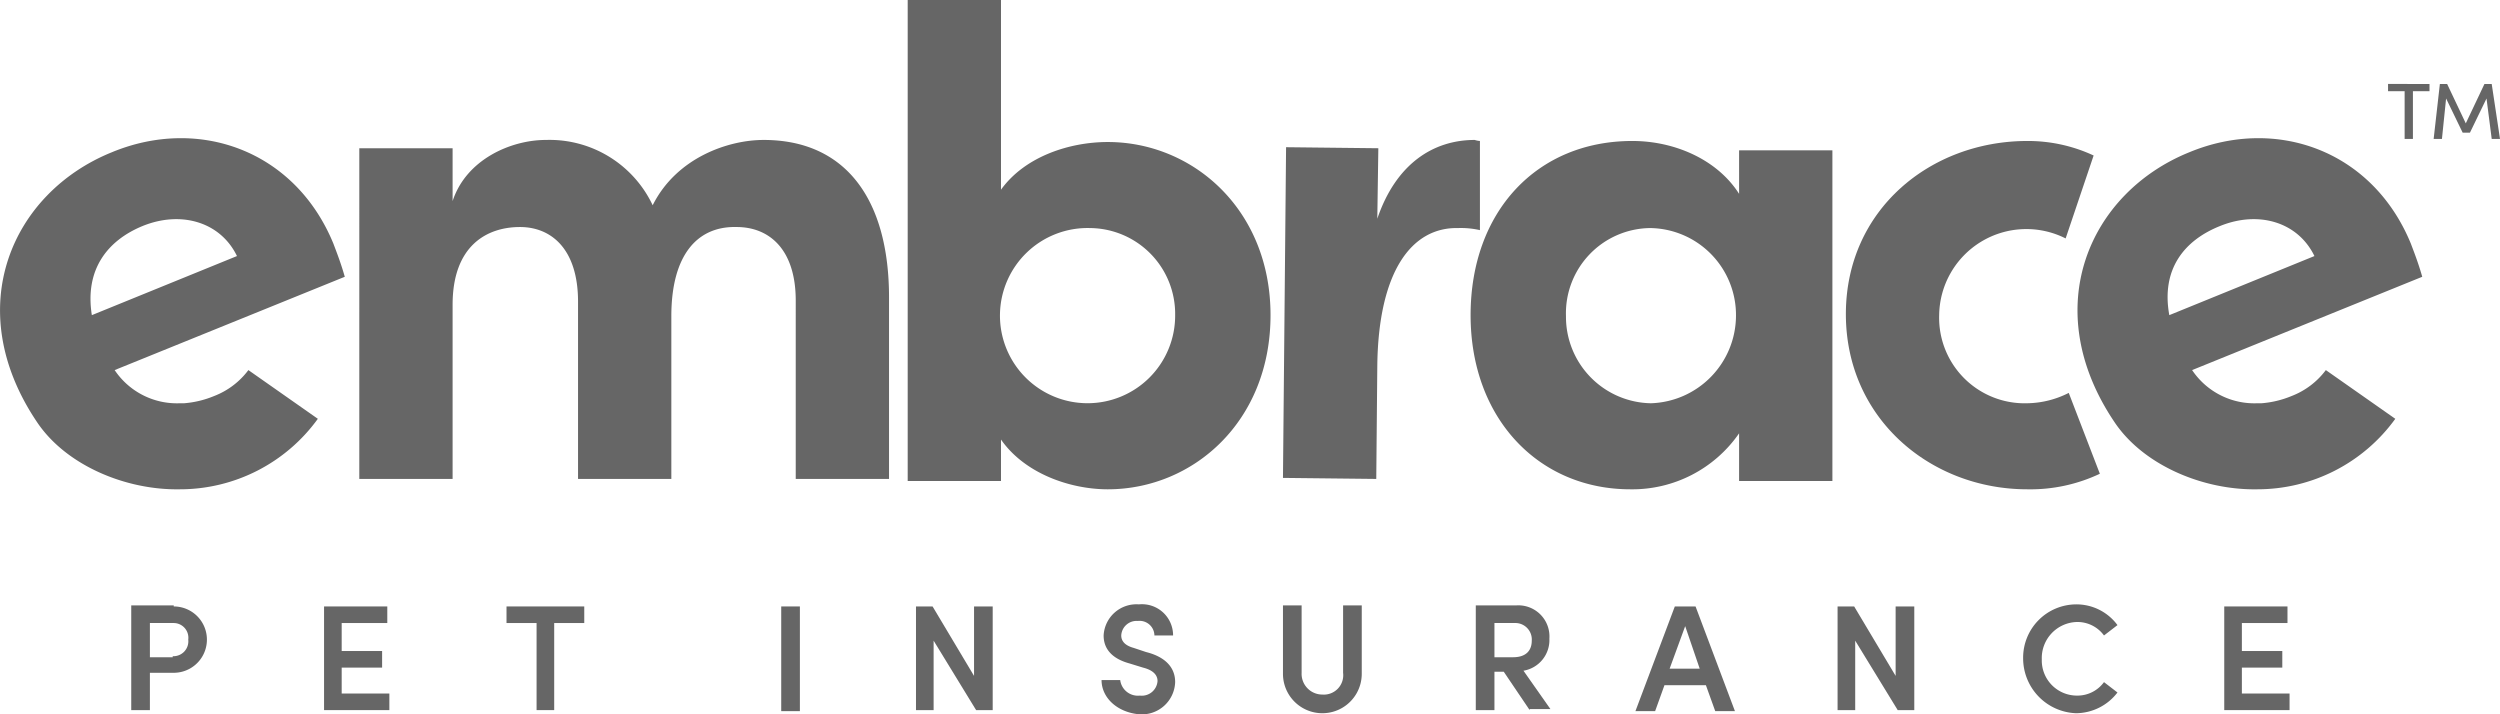 <svg id="Layer_1" data-name="Layer 1" xmlns="http://www.w3.org/2000/svg" viewBox="0 0 241.16 68.9"><defs><style>.cls-1{fill:#666;}</style></defs>
<path class="cls-1" d="M292.2,330.1a3.2,3.2,0,0,1,0,6.4h-2.3v3.6h-1.8V330h4.1Zm-.1,4.8a1.44,1.44,0,0,0,1.5-1.6,1.42,1.42,0,0,0-1.4-1.6h-2.3V335h2.2Z" transform="translate(-275.44 -271.6)"/><polygon class="cls-1" points="31.26 58.5 31.26 68.5 37.56 68.5 37.56 66.9 32.96 66.9 32.96 64.4 36.86 64.4 36.86 62.8 32.96 62.8 32.96 60.1 37.36 60.1 37.36 58.5 31.26 58.5"/><polygon class="cls-1" points="48.86 58.5 48.86 60.1 51.76 60.1 51.76 68.5 53.46 68.5 53.46 60.1 56.36 60.1 56.36 58.5 48.86 58.5"/><rect class="cls-1" x="75.36" y="58.5" width="1.8" height="10.1"/><polygon class="cls-1" points="93.96 58.5 93.96 65.2 89.96 58.5 88.36 58.5 88.36 68.5 90.06 68.5 90.06 61.8 94.16 68.5 95.76 68.5 95.76 58.5 93.96 58.5"/>
<path class="cls-1" d="M381.7,337.2h1.8a1.72,1.72,0,0,0,1.9,1.5,1.52,1.52,0,0,0,1.7-1.4c0-.7-.6-1.1-1.4-1.3l-1.3-.4c-2.2-.6-2.5-1.9-2.5-2.7a3.17,3.17,0,0,1,3.4-3,3,3,0,0,1,3.3,3h-1.8a1.43,1.43,0,0,0-1.6-1.4,1.48,1.48,0,0,0-1.6,1.4c0,.3.1.9,1.2,1.2l1.2.4c1.6.4,2.8,1.3,2.8,2.9a3.22,3.22,0,0,1-3.5,3.1c-2.1-.2-3.6-1.6-3.6-3.3" transform="translate(-275.44 -271.6)"/>
<path class="cls-1" d="M399.2,336.6V330H401v6.5a2,2,0,0,0,2,2.1,1.87,1.87,0,0,0,2-2.1V330h1.8v6.6a3.8,3.8,0,0,1-7.6,0" transform="translate(-275.44 -271.6)"/>
<path class="cls-1" d="M423,340.1l-2.5-3.7h-.9v3.7h-1.8V330h3.9a3,3,0,0,1,3.2,3.2,3,3,0,0,1-2.5,3.1L425,340h-2Zm-3.4-8.4V335h1.8c1.3,0,1.8-.7,1.8-1.6a1.59,1.59,0,0,0-1.5-1.7Z" transform="translate(-275.44 -271.6)"/>
<path class="cls-1" d="M437,330.1l-3.8,10.1h1.9l.9-2.5h4l.9,2.5h1.9L439,330.1Zm1,1.9,1.4,4.1h-2.9Z" transform="translate(-275.44 -271.6)"/><polygon class="cls-1" points="182.86 58.5 182.86 65.2 178.86 58.5 177.26 58.5 177.26 68.5 178.96 68.5 178.96 61.8 183.06 68.5 184.66 68.5 184.66 58.5 182.86 58.5"/>
<path class="cls-1" d="M470.6,335.1a5.14,5.14,0,0,1,5.1-5.2,4.92,4.92,0,0,1,4,2l-1.3,1a3.17,3.17,0,0,0-2.6-1.3,3.48,3.48,0,0,0-3.4,3.6,3.39,3.39,0,0,0,3.4,3.5,3.17,3.17,0,0,0,2.6-1.3l1.3,1a5.07,5.07,0,0,1-4,2,5.3,5.3,0,0,1-5.1-5.3" transform="translate(-275.44 -271.6)"/><polygon class="cls-1" points="214.56 58.5 214.56 68.5 220.86 68.5 220.86 66.9 216.26 66.9 216.26 64.4 220.16 64.4 220.16 62.8 216.26 62.8 216.26 60.1 220.66 60.1 220.66 58.5 214.56 58.5"/>
<path class="cls-1" d="M361.2,300.3v17.5h-9V300.6c0-5-2.6-7.1-5.7-7.1-3.8-.1-6.3,2.7-6.3,8.6v15.7h-9V300.7c0-5.1-2.6-7.2-5.6-7.2-3.2,0-6.5,1.8-6.5,7.5v16.8h-9V285.9h9V291c1.3-4,5.6-5.9,9-5.9a11,11,0,0,1,10.3,6.3c2.3-4.6,7.3-6.3,10.7-6.3,7.9,0,12.1,5.7,12.1,15.2" transform="translate(-275.44 -271.6)"/>
<path class="cls-1" d="M398,302c0,10.3-7.5,16.8-15.7,16.8-3.6,0-8-1.5-10.3-4.8v4h-9V271.6h9v18.3c2.3-3.2,6.6-4.6,10.3-4.6,8.2,0,15.7,6.5,15.7,16.7m-9.2,0a8.28,8.28,0,0,0-8.2-8.4,8.45,8.45,0,1,0,8.2,8.4" transform="translate(-275.44 -271.6)"/>
<path class="cls-1" d="M417.7,285.1c-4,0-7.6,2.3-9.4,7.6l.1-6.8-8.9-.1-.3,31.9,9,.1.1-10.9c.1-9.1,3.3-13.4,7.8-13.3a8.22,8.22,0,0,1,2.1.2v-8.6a2,2,0,0,1-.5-.1" transform="translate(-275.44 -271.6)"/>
<path class="cls-1" d="M443.2,286.1h9V318h-9v-4.6a12.52,12.52,0,0,1-10.5,5.4c-8.8,0-15.4-6.8-15.4-16.8s6.4-16.8,15.6-16.8c4.1,0,8.2,1.8,10.3,5.1Zm-.3,16a8.39,8.39,0,0,0-8.3-8.5,8.22,8.22,0,0,0-8.1,8.5,8.34,8.34,0,0,0,8.2,8.4,8.48,8.48,0,0,0,8.2-8.4" transform="translate(-275.44 -271.6)"/>
<path class="cls-1" d="M471,285.2c-9.3,0-17.5,6.6-17.5,16.7s8.2,16.9,17.5,16.9a15.66,15.66,0,0,0,7-1.5l-3-7.8a9.1,9.1,0,0,1-4,1,8.25,8.25,0,0,1-8.5-8.5,8.41,8.41,0,0,1,12.2-7.4l2.7-8a15,15,0,0,0-6.4-1.4" transform="translate(-275.44 -271.6)"/>
<path class="cls-1" d="M289.2,293.4c3.7-1.5,7.5-.4,9.1,2.9l-14,5.7c-.7-4.4,1.5-7.2,4.9-8.6m6.9,16.4a9.47,9.47,0,0,1-2.9.7h-.4a7.23,7.23,0,0,1-6.3-3.2l22.2-9c-.4-1.4-.8-2.4-1.1-3.2-3.7-9-13-12.3-21.4-8.8-9.6,3.9-14.6,15-7.2,26,2.8,4.2,8.6,6.6,13.8,6.5a16.41,16.41,0,0,0,13.3-6.8l-6.7-4.7a7.47,7.47,0,0,1-3.3,2.5" transform="translate(-275.44 -271.6)"/>
<path class="cls-1" d="M489.6,293.4c3.7-1.5,7.5-.4,9.1,2.9l-14,5.7c-.8-4.4,1.4-7.2,4.9-8.6m6.9,16.4a9.47,9.47,0,0,1-2.9.7h-.4a7.23,7.23,0,0,1-6.3-3.2l22.2-9c-.4-1.4-.8-2.4-1.1-3.2-3.7-9-13-12.3-21.4-8.8-9.6,3.9-14.6,15-7.2,26,2.8,4.2,8.6,6.6,13.8,6.5a16.41,16.41,0,0,0,13.3-6.8l-6.7-4.7a7.47,7.47,0,0,1-3.3,2.5" transform="translate(-275.44 -271.6)"/>
<path class="cls-1" d="M509.8,279.7v.7h-1.6V285h-.8v-4.6h-1.6v-.7Z" transform="translate(-275.44 -271.6)"/>
<path class="cls-1" d="M516.6,285h-.8l-.5-3.9-1.6,3.3H513l-1.6-3.3L511,285h-.8l.6-5.3h.7l1.8,3.8,1.8-3.8h.7Z" transform="translate(-275.44 -271.6)"/></svg>